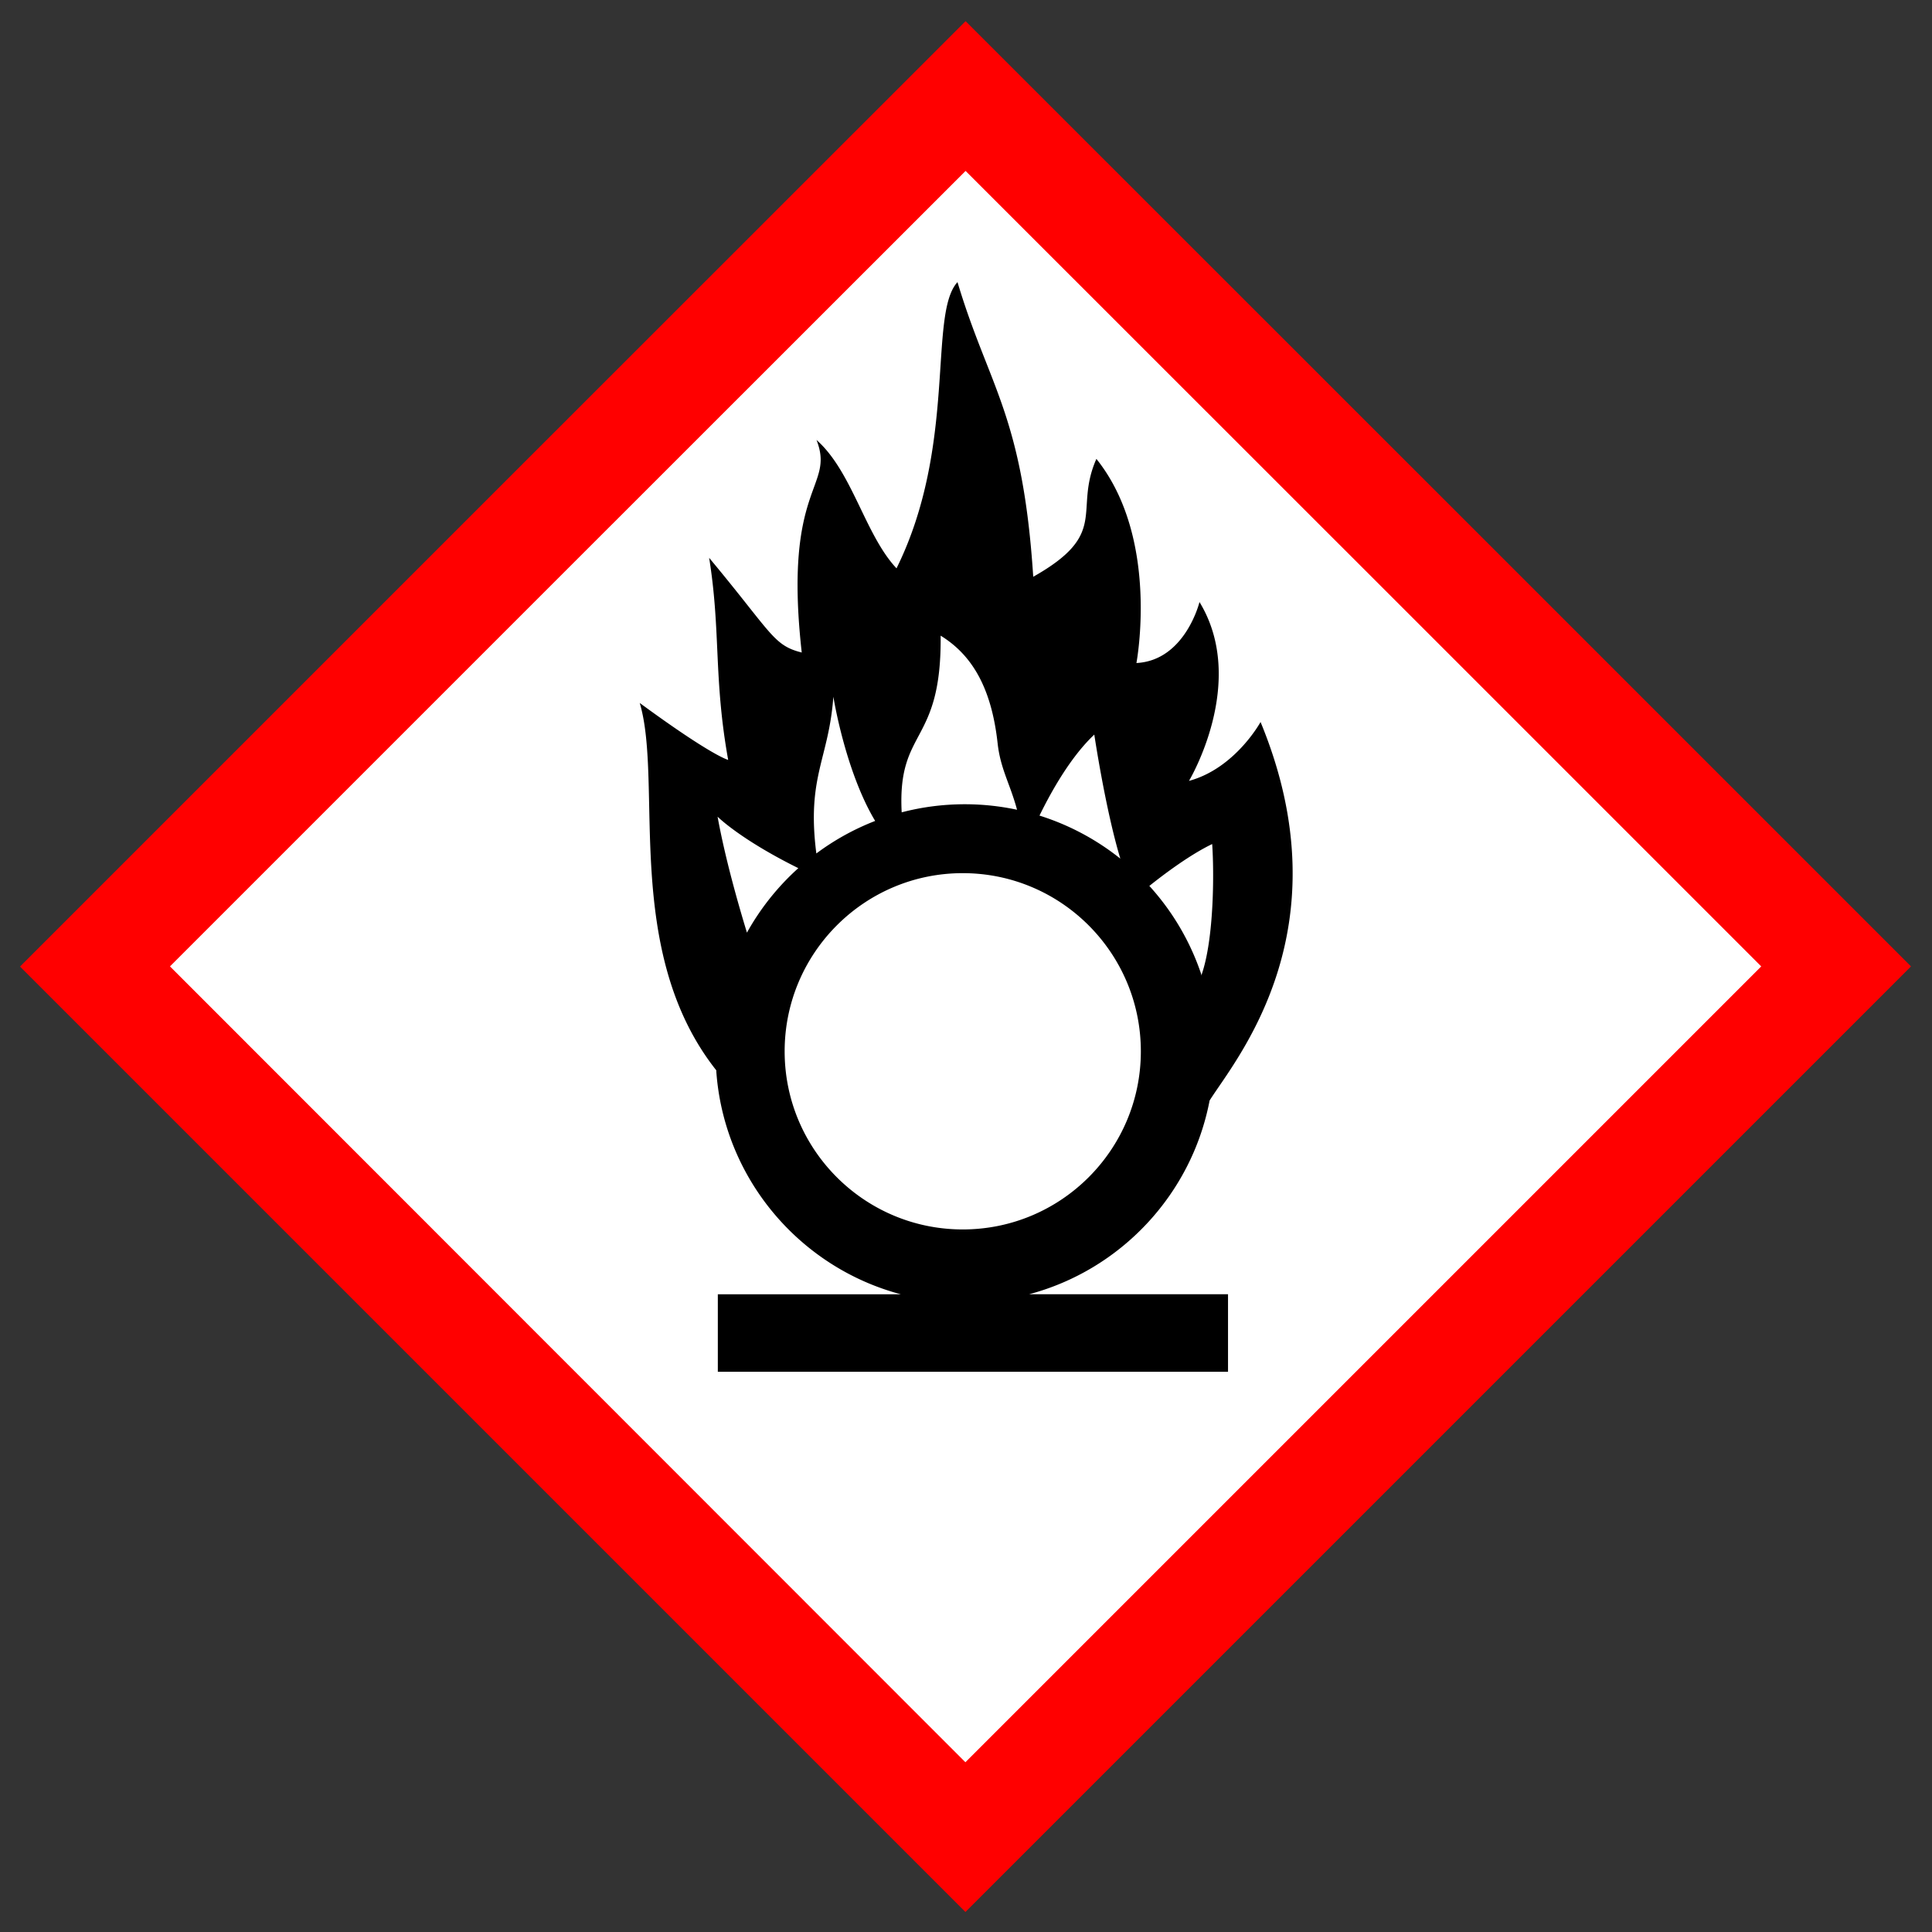 <svg xmlns="http://www.w3.org/2000/svg" version="1" width="772" height="772" viewBox="0 0 579 579"><rect x="0" y="0" width="579" height="579" fill="#333333" stroke="none"/><path d="M25.301 289.672L289.33 553.7l264.073-264.072c-88.053-87.952-175.931-176.079-264.03-263.985L25.302 289.672z" fill="#ffffff"/><path d="M147.66 148.012L6 289.672 147.669 431.34 289.329 573l141.687-141.688 141.688-141.688-141.64-141.64C353.165 70.086 289.403 6.344 289.375 6.344c-.029 0-63.8 63.752-141.717 141.668zm260.962 22.413l119.199 119.2L408.565 408.88 289.32 528.127 170.129 408.87 50.94 289.615l119.2-119.2C235.696 104.86 289.347 51.227 289.376 51.227c.028 0 53.689 53.642 119.246 119.2z" fill="#ff0000"/><path d="M286.95 84.55c-8.834 9.56-.028 48.898-18.275 85.775-9.46-10.09-13.254-29.015-23.975-38.475 5.656 14.505-10.101 13.246-4.425 63.7-8.566-2.141-8.83-5.67-27.75-28.375 3.523 22.018 1.285 35.954 5.7 60.55 0 0-4.56-.96-26.5-17.05 7.12 23.985-5.319 74.49 23.025 110.2l-.1-.075c2.181 32.315 24.96 59.01 55.3 67.075h-54.825V411.1h152.9v-23.225H308.4c27.45-7.298 48.693-29.852 54.1-58.025v-.025c7.514-12.01 41.123-50.89 15.275-113.45 0 0-7.583 13.902-21.45 17.65 0 0 17.766-29.615 3.15-53.6 0 0-4.284 17.525-18.9 18.275 0 0 7.114-37.38-12-61.175-6.937 15.767 4.154 22.3-18.925 35.325-3.157-48.578-13.24-56.766-22.7-88.3zM281.9 190.5c8.812 5.423 15.151 14.75 17.075 32.25.846 7.698 3.724 12.109 5.825 19.925a74.897 74.897 0 0 0-15.625-1.65c-6.548 0-12.896.84-18.95 2.425-1.342-25.495 12.002-19.897 11.675-52.95zm-32.15 18.3s3.527 22.223 12.525 37.225a74.613 74.613 0 0 0-17.625 9.75c-2.956-23.039 3.738-28.248 5.1-46.975zm78.2 11.35s3.304 22.252 7.8 37.175a74.537 74.537 0 0 0-24.225-12.9c3.753-7.68 9.527-17.795 16.425-24.275zm-112.9 24.6s6.696 6.754 24.2 15.425a75.08 75.08 0 0 0-15.4 19.325c-2.73-8.94-6.56-22.431-8.8-34.75zm148.225 8.2c.587 8.224.598 28.232-3.15 39.1l.025.375a74.607 74.607 0 0 0-15.7-26.925c4.507-3.602 12.17-9.346 18.825-12.55zm-74.75 8.725c29.465 0 53.375 23.935 53.375 53.4s-23.91 53.375-53.375 53.375-53.375-23.91-53.375-53.375 23.91-53.4 53.375-53.4z" fill="#000000"/></svg>